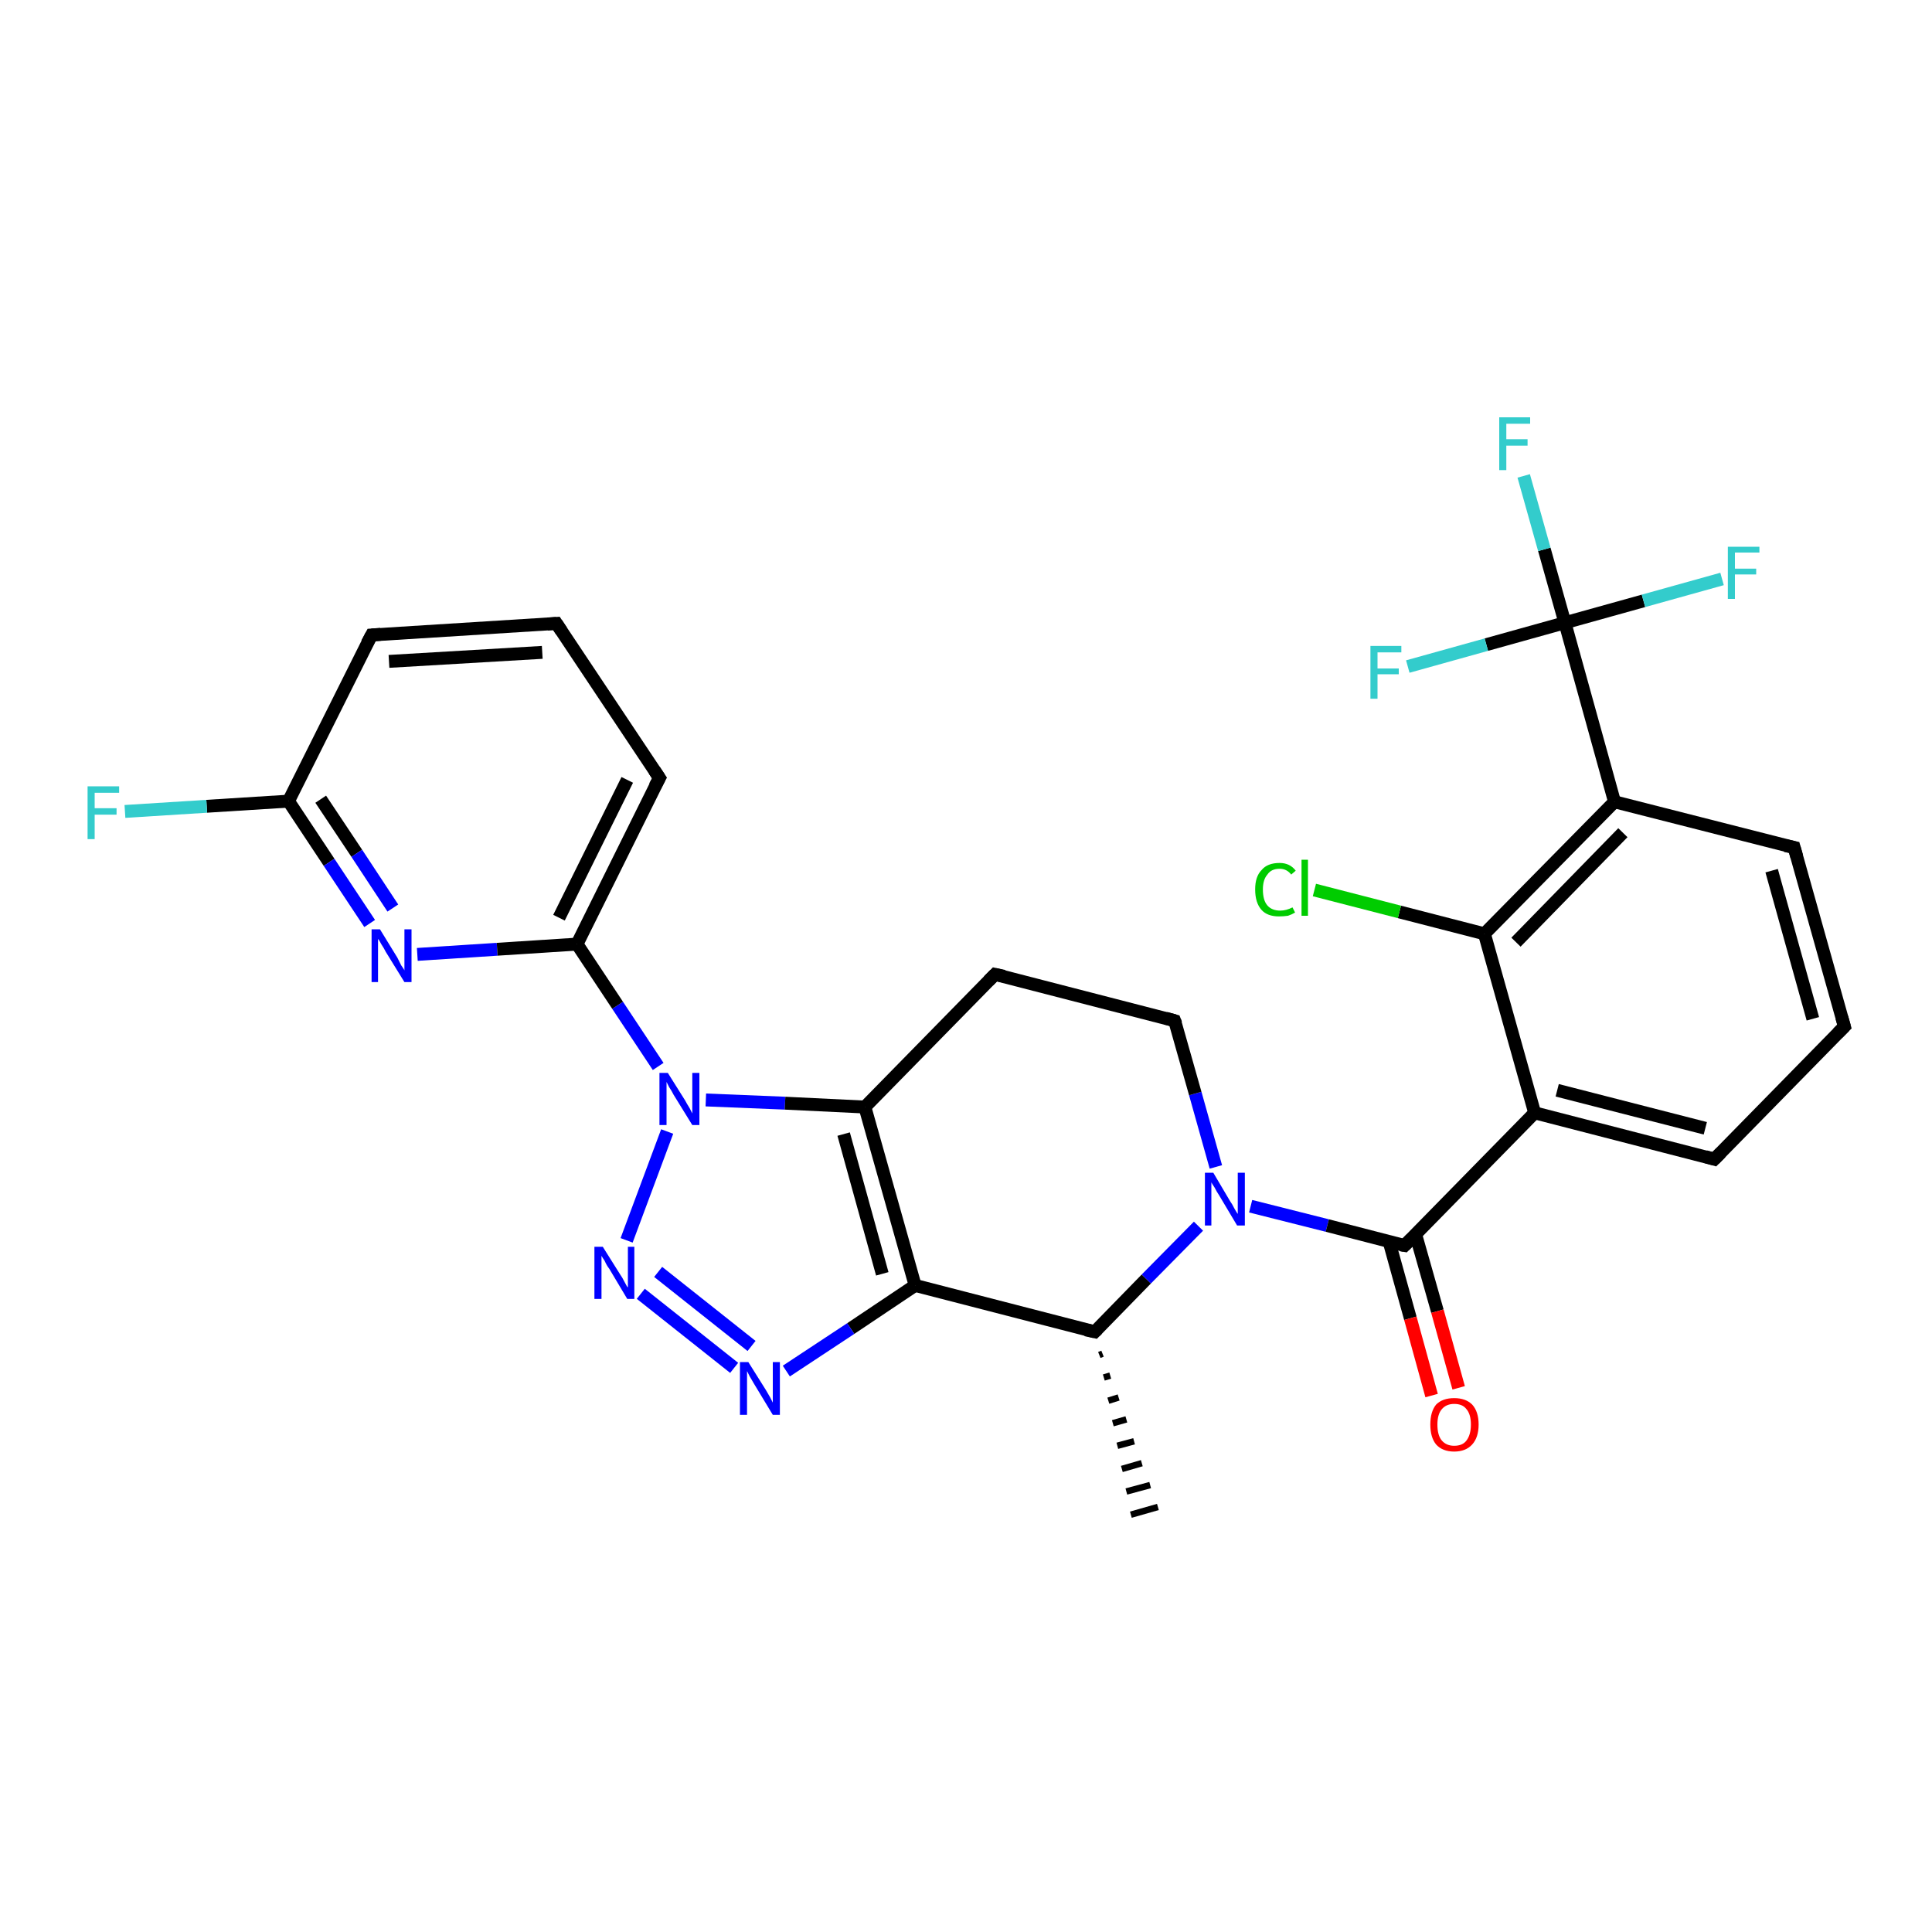 <?xml version='1.0' encoding='iso-8859-1'?>
<svg version='1.1' baseProfile='full'
              xmlns='http://www.w3.org/2000/svg'
                      xmlns:rdkit='http://www.rdkit.org/xml'
                      xmlns:xlink='http://www.w3.org/1999/xlink'
                  xml:space='preserve'
width='300px' height='300px' viewBox='0 0 300 300'>
<!-- END OF HEADER -->
<rect style='opacity:1.0;fill:#FFFFFF;stroke:none' width='300.0' height='300.0' x='0.0' y='0.0'> </rect>
<path class='bond-0 atom-1 atom-0' d='M 171.2,210.2 L 170.7,210.4' style='fill:none;fill-rule:evenodd;stroke:#000000;stroke-width:1.0px;stroke-linecap:butt;stroke-linejoin:miter;stroke-opacity:1' />
<path class='bond-0 atom-1 atom-0' d='M 172.4,213.6 L 171.4,213.9' style='fill:none;fill-rule:evenodd;stroke:#000000;stroke-width:1.0px;stroke-linecap:butt;stroke-linejoin:miter;stroke-opacity:1' />
<path class='bond-0 atom-1 atom-0' d='M 173.7,217.0 L 172.1,217.5' style='fill:none;fill-rule:evenodd;stroke:#000000;stroke-width:1.0px;stroke-linecap:butt;stroke-linejoin:miter;stroke-opacity:1' />
<path class='bond-0 atom-1 atom-0' d='M 174.9,220.4 L 172.8,221.0' style='fill:none;fill-rule:evenodd;stroke:#000000;stroke-width:1.0px;stroke-linecap:butt;stroke-linejoin:miter;stroke-opacity:1' />
<path class='bond-0 atom-1 atom-0' d='M 176.1,223.8 L 173.5,224.5' style='fill:none;fill-rule:evenodd;stroke:#000000;stroke-width:1.0px;stroke-linecap:butt;stroke-linejoin:miter;stroke-opacity:1' />
<path class='bond-0 atom-1 atom-0' d='M 177.3,227.2 L 174.2,228.1' style='fill:none;fill-rule:evenodd;stroke:#000000;stroke-width:1.0px;stroke-linecap:butt;stroke-linejoin:miter;stroke-opacity:1' />
<path class='bond-0 atom-1 atom-0' d='M 178.6,230.6 L 174.9,231.6' style='fill:none;fill-rule:evenodd;stroke:#000000;stroke-width:1.0px;stroke-linecap:butt;stroke-linejoin:miter;stroke-opacity:1' />
<path class='bond-0 atom-1 atom-0' d='M 179.8,234.0 L 175.6,235.2' style='fill:none;fill-rule:evenodd;stroke:#000000;stroke-width:1.0px;stroke-linecap:butt;stroke-linejoin:miter;stroke-opacity:1' />
<path class='bond-1 atom-1 atom-2' d='M 170.0,206.8 L 178.0,198.6' style='fill:none;fill-rule:evenodd;stroke:#000000;stroke-width:2.0px;stroke-linecap:butt;stroke-linejoin:miter;stroke-opacity:1' />
<path class='bond-1 atom-1 atom-2' d='M 178.0,198.6 L 186.1,190.4' style='fill:none;fill-rule:evenodd;stroke:#0000FF;stroke-width:2.0px;stroke-linecap:butt;stroke-linejoin:miter;stroke-opacity:1' />
<path class='bond-2 atom-2 atom-3' d='M 188.8,181.2 L 185.6,169.8' style='fill:none;fill-rule:evenodd;stroke:#0000FF;stroke-width:2.0px;stroke-linecap:butt;stroke-linejoin:miter;stroke-opacity:1' />
<path class='bond-2 atom-2 atom-3' d='M 185.6,169.8 L 182.4,158.5' style='fill:none;fill-rule:evenodd;stroke:#000000;stroke-width:2.0px;stroke-linecap:butt;stroke-linejoin:miter;stroke-opacity:1' />
<path class='bond-3 atom-3 atom-4' d='M 182.4,158.5 L 154.5,151.3' style='fill:none;fill-rule:evenodd;stroke:#000000;stroke-width:2.0px;stroke-linecap:butt;stroke-linejoin:miter;stroke-opacity:1' />
<path class='bond-4 atom-4 atom-5' d='M 154.5,151.3 L 134.3,171.9' style='fill:none;fill-rule:evenodd;stroke:#000000;stroke-width:2.0px;stroke-linecap:butt;stroke-linejoin:miter;stroke-opacity:1' />
<path class='bond-5 atom-5 atom-6' d='M 134.3,171.9 L 142.1,199.6' style='fill:none;fill-rule:evenodd;stroke:#000000;stroke-width:2.0px;stroke-linecap:butt;stroke-linejoin:miter;stroke-opacity:1' />
<path class='bond-5 atom-5 atom-6' d='M 131.0,176.1 L 137.0,197.8' style='fill:none;fill-rule:evenodd;stroke:#000000;stroke-width:2.0px;stroke-linecap:butt;stroke-linejoin:miter;stroke-opacity:1' />
<path class='bond-6 atom-6 atom-7' d='M 142.1,199.6 L 132.1,206.3' style='fill:none;fill-rule:evenodd;stroke:#000000;stroke-width:2.0px;stroke-linecap:butt;stroke-linejoin:miter;stroke-opacity:1' />
<path class='bond-6 atom-6 atom-7' d='M 132.1,206.3 L 122.1,212.9' style='fill:none;fill-rule:evenodd;stroke:#0000FF;stroke-width:2.0px;stroke-linecap:butt;stroke-linejoin:miter;stroke-opacity:1' />
<path class='bond-7 atom-7 atom-8' d='M 114.0,212.4 L 99.5,200.9' style='fill:none;fill-rule:evenodd;stroke:#0000FF;stroke-width:2.0px;stroke-linecap:butt;stroke-linejoin:miter;stroke-opacity:1' />
<path class='bond-7 atom-7 atom-8' d='M 116.7,209.0 L 102.2,197.5' style='fill:none;fill-rule:evenodd;stroke:#0000FF;stroke-width:2.0px;stroke-linecap:butt;stroke-linejoin:miter;stroke-opacity:1' />
<path class='bond-8 atom-8 atom-9' d='M 97.3,192.6 L 103.6,175.7' style='fill:none;fill-rule:evenodd;stroke:#0000FF;stroke-width:2.0px;stroke-linecap:butt;stroke-linejoin:miter;stroke-opacity:1' />
<path class='bond-9 atom-9 atom-10' d='M 102.2,165.6 L 95.9,156.1' style='fill:none;fill-rule:evenodd;stroke:#0000FF;stroke-width:2.0px;stroke-linecap:butt;stroke-linejoin:miter;stroke-opacity:1' />
<path class='bond-9 atom-9 atom-10' d='M 95.9,156.1 L 89.6,146.6' style='fill:none;fill-rule:evenodd;stroke:#000000;stroke-width:2.0px;stroke-linecap:butt;stroke-linejoin:miter;stroke-opacity:1' />
<path class='bond-10 atom-10 atom-11' d='M 89.6,146.6 L 102.4,120.8' style='fill:none;fill-rule:evenodd;stroke:#000000;stroke-width:2.0px;stroke-linecap:butt;stroke-linejoin:miter;stroke-opacity:1' />
<path class='bond-10 atom-10 atom-11' d='M 86.8,142.5 L 97.4,121.1' style='fill:none;fill-rule:evenodd;stroke:#000000;stroke-width:2.0px;stroke-linecap:butt;stroke-linejoin:miter;stroke-opacity:1' />
<path class='bond-11 atom-11 atom-12' d='M 102.4,120.8 L 86.4,96.8' style='fill:none;fill-rule:evenodd;stroke:#000000;stroke-width:2.0px;stroke-linecap:butt;stroke-linejoin:miter;stroke-opacity:1' />
<path class='bond-12 atom-12 atom-13' d='M 86.4,96.8 L 57.7,98.6' style='fill:none;fill-rule:evenodd;stroke:#000000;stroke-width:2.0px;stroke-linecap:butt;stroke-linejoin:miter;stroke-opacity:1' />
<path class='bond-12 atom-12 atom-13' d='M 84.2,101.3 L 60.4,102.7' style='fill:none;fill-rule:evenodd;stroke:#000000;stroke-width:2.0px;stroke-linecap:butt;stroke-linejoin:miter;stroke-opacity:1' />
<path class='bond-13 atom-13 atom-14' d='M 57.7,98.6 L 44.8,124.4' style='fill:none;fill-rule:evenodd;stroke:#000000;stroke-width:2.0px;stroke-linecap:butt;stroke-linejoin:miter;stroke-opacity:1' />
<path class='bond-14 atom-14 atom-15' d='M 44.8,124.4 L 32.1,125.2' style='fill:none;fill-rule:evenodd;stroke:#000000;stroke-width:2.0px;stroke-linecap:butt;stroke-linejoin:miter;stroke-opacity:1' />
<path class='bond-14 atom-14 atom-15' d='M 32.1,125.2 L 19.4,126.0' style='fill:none;fill-rule:evenodd;stroke:#33CCCC;stroke-width:2.0px;stroke-linecap:butt;stroke-linejoin:miter;stroke-opacity:1' />
<path class='bond-15 atom-14 atom-16' d='M 44.8,124.4 L 51.1,133.9' style='fill:none;fill-rule:evenodd;stroke:#000000;stroke-width:2.0px;stroke-linecap:butt;stroke-linejoin:miter;stroke-opacity:1' />
<path class='bond-15 atom-14 atom-16' d='M 51.1,133.9 L 57.4,143.4' style='fill:none;fill-rule:evenodd;stroke:#0000FF;stroke-width:2.0px;stroke-linecap:butt;stroke-linejoin:miter;stroke-opacity:1' />
<path class='bond-15 atom-14 atom-16' d='M 49.8,124.1 L 55.4,132.5' style='fill:none;fill-rule:evenodd;stroke:#000000;stroke-width:2.0px;stroke-linecap:butt;stroke-linejoin:miter;stroke-opacity:1' />
<path class='bond-15 atom-14 atom-16' d='M 55.4,132.5 L 61.0,141.0' style='fill:none;fill-rule:evenodd;stroke:#0000FF;stroke-width:2.0px;stroke-linecap:butt;stroke-linejoin:miter;stroke-opacity:1' />
<path class='bond-16 atom-2 atom-17' d='M 194.2,187.3 L 206.1,190.3' style='fill:none;fill-rule:evenodd;stroke:#0000FF;stroke-width:2.0px;stroke-linecap:butt;stroke-linejoin:miter;stroke-opacity:1' />
<path class='bond-16 atom-2 atom-17' d='M 206.1,190.3 L 218.1,193.4' style='fill:none;fill-rule:evenodd;stroke:#000000;stroke-width:2.0px;stroke-linecap:butt;stroke-linejoin:miter;stroke-opacity:1' />
<path class='bond-17 atom-17 atom-18' d='M 215.7,192.8 L 219.0,204.7' style='fill:none;fill-rule:evenodd;stroke:#000000;stroke-width:2.0px;stroke-linecap:butt;stroke-linejoin:miter;stroke-opacity:1' />
<path class='bond-17 atom-17 atom-18' d='M 219.0,204.7 L 222.3,216.7' style='fill:none;fill-rule:evenodd;stroke:#FF0000;stroke-width:2.0px;stroke-linecap:butt;stroke-linejoin:miter;stroke-opacity:1' />
<path class='bond-17 atom-17 atom-18' d='M 219.8,191.6 L 223.2,203.6' style='fill:none;fill-rule:evenodd;stroke:#000000;stroke-width:2.0px;stroke-linecap:butt;stroke-linejoin:miter;stroke-opacity:1' />
<path class='bond-17 atom-17 atom-18' d='M 223.2,203.6 L 226.5,215.5' style='fill:none;fill-rule:evenodd;stroke:#FF0000;stroke-width:2.0px;stroke-linecap:butt;stroke-linejoin:miter;stroke-opacity:1' />
<path class='bond-18 atom-17 atom-19' d='M 218.1,193.4 L 238.3,172.8' style='fill:none;fill-rule:evenodd;stroke:#000000;stroke-width:2.0px;stroke-linecap:butt;stroke-linejoin:miter;stroke-opacity:1' />
<path class='bond-19 atom-19 atom-20' d='M 238.3,172.8 L 266.2,180.0' style='fill:none;fill-rule:evenodd;stroke:#000000;stroke-width:2.0px;stroke-linecap:butt;stroke-linejoin:miter;stroke-opacity:1' />
<path class='bond-19 atom-19 atom-20' d='M 241.8,169.3 L 264.8,175.2' style='fill:none;fill-rule:evenodd;stroke:#000000;stroke-width:2.0px;stroke-linecap:butt;stroke-linejoin:miter;stroke-opacity:1' />
<path class='bond-20 atom-20 atom-21' d='M 266.2,180.0 L 286.4,159.4' style='fill:none;fill-rule:evenodd;stroke:#000000;stroke-width:2.0px;stroke-linecap:butt;stroke-linejoin:miter;stroke-opacity:1' />
<path class='bond-21 atom-21 atom-22' d='M 286.4,159.4 L 278.6,131.6' style='fill:none;fill-rule:evenodd;stroke:#000000;stroke-width:2.0px;stroke-linecap:butt;stroke-linejoin:miter;stroke-opacity:1' />
<path class='bond-21 atom-21 atom-22' d='M 281.5,158.2 L 275.1,135.2' style='fill:none;fill-rule:evenodd;stroke:#000000;stroke-width:2.0px;stroke-linecap:butt;stroke-linejoin:miter;stroke-opacity:1' />
<path class='bond-22 atom-22 atom-23' d='M 278.6,131.6 L 250.7,124.5' style='fill:none;fill-rule:evenodd;stroke:#000000;stroke-width:2.0px;stroke-linecap:butt;stroke-linejoin:miter;stroke-opacity:1' />
<path class='bond-23 atom-23 atom-24' d='M 250.7,124.5 L 230.5,145.0' style='fill:none;fill-rule:evenodd;stroke:#000000;stroke-width:2.0px;stroke-linecap:butt;stroke-linejoin:miter;stroke-opacity:1' />
<path class='bond-23 atom-23 atom-24' d='M 252.0,129.3 L 235.4,146.3' style='fill:none;fill-rule:evenodd;stroke:#000000;stroke-width:2.0px;stroke-linecap:butt;stroke-linejoin:miter;stroke-opacity:1' />
<path class='bond-24 atom-24 atom-25' d='M 230.5,145.0 L 217.3,141.6' style='fill:none;fill-rule:evenodd;stroke:#000000;stroke-width:2.0px;stroke-linecap:butt;stroke-linejoin:miter;stroke-opacity:1' />
<path class='bond-24 atom-24 atom-25' d='M 217.3,141.6 L 204.1,138.2' style='fill:none;fill-rule:evenodd;stroke:#00CC00;stroke-width:2.0px;stroke-linecap:butt;stroke-linejoin:miter;stroke-opacity:1' />
<path class='bond-25 atom-23 atom-26' d='M 250.7,124.5 L 243.0,96.7' style='fill:none;fill-rule:evenodd;stroke:#000000;stroke-width:2.0px;stroke-linecap:butt;stroke-linejoin:miter;stroke-opacity:1' />
<path class='bond-26 atom-26 atom-27' d='M 243.0,96.7 L 239.8,85.3' style='fill:none;fill-rule:evenodd;stroke:#000000;stroke-width:2.0px;stroke-linecap:butt;stroke-linejoin:miter;stroke-opacity:1' />
<path class='bond-26 atom-26 atom-27' d='M 239.8,85.3 L 236.6,73.9' style='fill:none;fill-rule:evenodd;stroke:#33CCCC;stroke-width:2.0px;stroke-linecap:butt;stroke-linejoin:miter;stroke-opacity:1' />
<path class='bond-27 atom-26 atom-28' d='M 243.0,96.7 L 255.2,93.3' style='fill:none;fill-rule:evenodd;stroke:#000000;stroke-width:2.0px;stroke-linecap:butt;stroke-linejoin:miter;stroke-opacity:1' />
<path class='bond-27 atom-26 atom-28' d='M 255.2,93.3 L 267.4,89.9' style='fill:none;fill-rule:evenodd;stroke:#33CCCC;stroke-width:2.0px;stroke-linecap:butt;stroke-linejoin:miter;stroke-opacity:1' />
<path class='bond-28 atom-26 atom-29' d='M 243.0,96.7 L 230.8,100.1' style='fill:none;fill-rule:evenodd;stroke:#000000;stroke-width:2.0px;stroke-linecap:butt;stroke-linejoin:miter;stroke-opacity:1' />
<path class='bond-28 atom-26 atom-29' d='M 230.8,100.1 L 218.6,103.5' style='fill:none;fill-rule:evenodd;stroke:#33CCCC;stroke-width:2.0px;stroke-linecap:butt;stroke-linejoin:miter;stroke-opacity:1' />
<path class='bond-29 atom-6 atom-1' d='M 142.1,199.6 L 170.0,206.8' style='fill:none;fill-rule:evenodd;stroke:#000000;stroke-width:2.0px;stroke-linecap:butt;stroke-linejoin:miter;stroke-opacity:1' />
<path class='bond-30 atom-16 atom-10' d='M 64.8,148.2 L 77.2,147.4' style='fill:none;fill-rule:evenodd;stroke:#0000FF;stroke-width:2.0px;stroke-linecap:butt;stroke-linejoin:miter;stroke-opacity:1' />
<path class='bond-30 atom-16 atom-10' d='M 77.2,147.4 L 89.6,146.6' style='fill:none;fill-rule:evenodd;stroke:#000000;stroke-width:2.0px;stroke-linecap:butt;stroke-linejoin:miter;stroke-opacity:1' />
<path class='bond-31 atom-24 atom-19' d='M 230.5,145.0 L 238.3,172.8' style='fill:none;fill-rule:evenodd;stroke:#000000;stroke-width:2.0px;stroke-linecap:butt;stroke-linejoin:miter;stroke-opacity:1' />
<path class='bond-32 atom-9 atom-5' d='M 109.6,170.8 L 121.9,171.3' style='fill:none;fill-rule:evenodd;stroke:#0000FF;stroke-width:2.0px;stroke-linecap:butt;stroke-linejoin:miter;stroke-opacity:1' />
<path class='bond-32 atom-9 atom-5' d='M 121.9,171.3 L 134.3,171.9' style='fill:none;fill-rule:evenodd;stroke:#000000;stroke-width:2.0px;stroke-linecap:butt;stroke-linejoin:miter;stroke-opacity:1' />
<path d='M 170.4,206.4 L 170.0,206.8 L 168.6,206.5' style='fill:none;stroke:#000000;stroke-width:2.0px;stroke-linecap:butt;stroke-linejoin:miter;stroke-opacity:1;' />
<path d='M 182.6,159.0 L 182.4,158.5 L 181.0,158.1' style='fill:none;stroke:#000000;stroke-width:2.0px;stroke-linecap:butt;stroke-linejoin:miter;stroke-opacity:1;' />
<path d='M 155.9,151.6 L 154.5,151.3 L 153.5,152.3' style='fill:none;stroke:#000000;stroke-width:2.0px;stroke-linecap:butt;stroke-linejoin:miter;stroke-opacity:1;' />
<path d='M 101.7,122.1 L 102.4,120.8 L 101.6,119.6' style='fill:none;stroke:#000000;stroke-width:2.0px;stroke-linecap:butt;stroke-linejoin:miter;stroke-opacity:1;' />
<path d='M 87.2,98.0 L 86.4,96.8 L 85.0,96.9' style='fill:none;stroke:#000000;stroke-width:2.0px;stroke-linecap:butt;stroke-linejoin:miter;stroke-opacity:1;' />
<path d='M 59.1,98.5 L 57.7,98.6 L 57.0,99.9' style='fill:none;stroke:#000000;stroke-width:2.0px;stroke-linecap:butt;stroke-linejoin:miter;stroke-opacity:1;' />
<path d='M 217.5,193.3 L 218.1,193.4 L 219.1,192.4' style='fill:none;stroke:#000000;stroke-width:2.0px;stroke-linecap:butt;stroke-linejoin:miter;stroke-opacity:1;' />
<path d='M 264.8,179.6 L 266.2,180.0 L 267.2,179.0' style='fill:none;stroke:#000000;stroke-width:2.0px;stroke-linecap:butt;stroke-linejoin:miter;stroke-opacity:1;' />
<path d='M 285.4,160.4 L 286.4,159.4 L 286.0,158.0' style='fill:none;stroke:#000000;stroke-width:2.0px;stroke-linecap:butt;stroke-linejoin:miter;stroke-opacity:1;' />
<path d='M 279.0,133.0 L 278.6,131.6 L 277.2,131.3' style='fill:none;stroke:#000000;stroke-width:2.0px;stroke-linecap:butt;stroke-linejoin:miter;stroke-opacity:1;' />
<path class='atom-2' d='M 188.4 182.1
L 191.0 186.5
Q 191.3 186.9, 191.7 187.7
Q 192.1 188.4, 192.2 188.5
L 192.2 182.1
L 193.3 182.1
L 193.3 190.3
L 192.1 190.3
L 189.3 185.6
Q 188.9 185.0, 188.6 184.4
Q 188.2 183.8, 188.1 183.6
L 188.1 190.3
L 187.1 190.3
L 187.1 182.1
L 188.4 182.1
' fill='#0000FF'/>
<path class='atom-7' d='M 116.2 211.5
L 118.9 215.8
Q 119.2 216.3, 119.6 217.0
Q 120.0 217.8, 120.0 217.8
L 120.0 211.5
L 121.1 211.5
L 121.1 219.7
L 120.0 219.7
L 117.1 214.9
Q 116.8 214.4, 116.4 213.7
Q 116.1 213.1, 116.0 212.9
L 116.0 219.7
L 114.9 219.7
L 114.9 211.5
L 116.2 211.5
' fill='#0000FF'/>
<path class='atom-8' d='M 93.6 193.6
L 96.3 197.9
Q 96.6 198.3, 97.0 199.1
Q 97.4 199.9, 97.5 199.9
L 97.5 193.6
L 98.5 193.6
L 98.5 201.7
L 97.4 201.7
L 94.6 197.0
Q 94.2 196.5, 93.9 195.8
Q 93.5 195.2, 93.4 195.0
L 93.4 201.7
L 92.3 201.7
L 92.3 193.6
L 93.6 193.6
' fill='#0000FF'/>
<path class='atom-9' d='M 103.7 166.6
L 106.4 170.9
Q 106.6 171.3, 107.1 172.1
Q 107.5 172.9, 107.5 172.9
L 107.5 166.6
L 108.6 166.6
L 108.6 174.7
L 107.5 174.7
L 104.6 170.0
Q 104.3 169.4, 103.9 168.8
Q 103.6 168.2, 103.5 168.0
L 103.5 174.7
L 102.4 174.7
L 102.4 166.6
L 103.7 166.6
' fill='#0000FF'/>
<path class='atom-15' d='M 13.6 122.1
L 18.5 122.1
L 18.5 123.1
L 14.7 123.1
L 14.7 125.5
L 18.1 125.5
L 18.1 126.5
L 14.7 126.5
L 14.7 130.3
L 13.6 130.3
L 13.6 122.1
' fill='#33CCCC'/>
<path class='atom-16' d='M 59.0 144.3
L 61.7 148.7
Q 61.9 149.1, 62.3 149.9
Q 62.8 150.6, 62.8 150.7
L 62.8 144.3
L 63.9 144.3
L 63.9 152.5
L 62.8 152.5
L 59.9 147.8
Q 59.6 147.2, 59.2 146.6
Q 58.9 146.0, 58.7 145.8
L 58.7 152.5
L 57.7 152.5
L 57.7 144.3
L 59.0 144.3
' fill='#0000FF'/>
<path class='atom-18' d='M 222.1 221.2
Q 222.1 219.2, 223.0 218.1
Q 224.0 217.1, 225.8 217.1
Q 227.6 217.1, 228.6 218.1
Q 229.6 219.2, 229.6 221.2
Q 229.6 223.2, 228.6 224.3
Q 227.6 225.4, 225.8 225.4
Q 224.0 225.4, 223.0 224.3
Q 222.1 223.2, 222.1 221.2
M 225.8 224.5
Q 227.1 224.5, 227.7 223.7
Q 228.4 222.8, 228.4 221.2
Q 228.4 219.6, 227.7 218.8
Q 227.1 218.0, 225.8 218.0
Q 224.6 218.0, 223.9 218.8
Q 223.2 219.6, 223.2 221.2
Q 223.2 222.9, 223.9 223.7
Q 224.6 224.5, 225.8 224.5
' fill='#FF0000'/>
<path class='atom-25' d='M 194.9 138.1
Q 194.9 136.1, 195.9 135.1
Q 196.8 134.0, 198.7 134.0
Q 200.3 134.0, 201.2 135.2
L 200.5 135.8
Q 199.8 134.9, 198.7 134.9
Q 197.4 134.9, 196.8 135.8
Q 196.1 136.6, 196.1 138.1
Q 196.1 139.8, 196.8 140.6
Q 197.5 141.4, 198.8 141.4
Q 199.7 141.4, 200.7 140.9
L 201.1 141.7
Q 200.6 142.0, 200.0 142.2
Q 199.3 142.3, 198.6 142.3
Q 196.8 142.3, 195.9 141.3
Q 194.9 140.2, 194.9 138.1
' fill='#00CC00'/>
<path class='atom-25' d='M 202.1 133.5
L 203.1 133.5
L 203.1 142.2
L 202.1 142.2
L 202.1 133.5
' fill='#00CC00'/>
<path class='atom-27' d='M 232.8 64.8
L 237.6 64.8
L 237.6 65.8
L 233.9 65.8
L 233.9 68.2
L 237.2 68.2
L 237.2 69.2
L 233.9 69.2
L 233.9 73.0
L 232.8 73.0
L 232.8 64.8
' fill='#33CCCC'/>
<path class='atom-28' d='M 268.3 84.9
L 273.2 84.9
L 273.2 85.8
L 269.4 85.8
L 269.4 88.3
L 272.7 88.3
L 272.7 89.2
L 269.4 89.2
L 269.4 93.0
L 268.3 93.0
L 268.3 84.9
' fill='#33CCCC'/>
<path class='atom-29' d='M 212.8 100.3
L 217.6 100.3
L 217.6 101.3
L 213.9 101.3
L 213.9 103.8
L 217.2 103.8
L 217.2 104.7
L 213.9 104.7
L 213.9 108.5
L 212.8 108.5
L 212.8 100.3
' fill='#33CCCC'/>
</svg>
